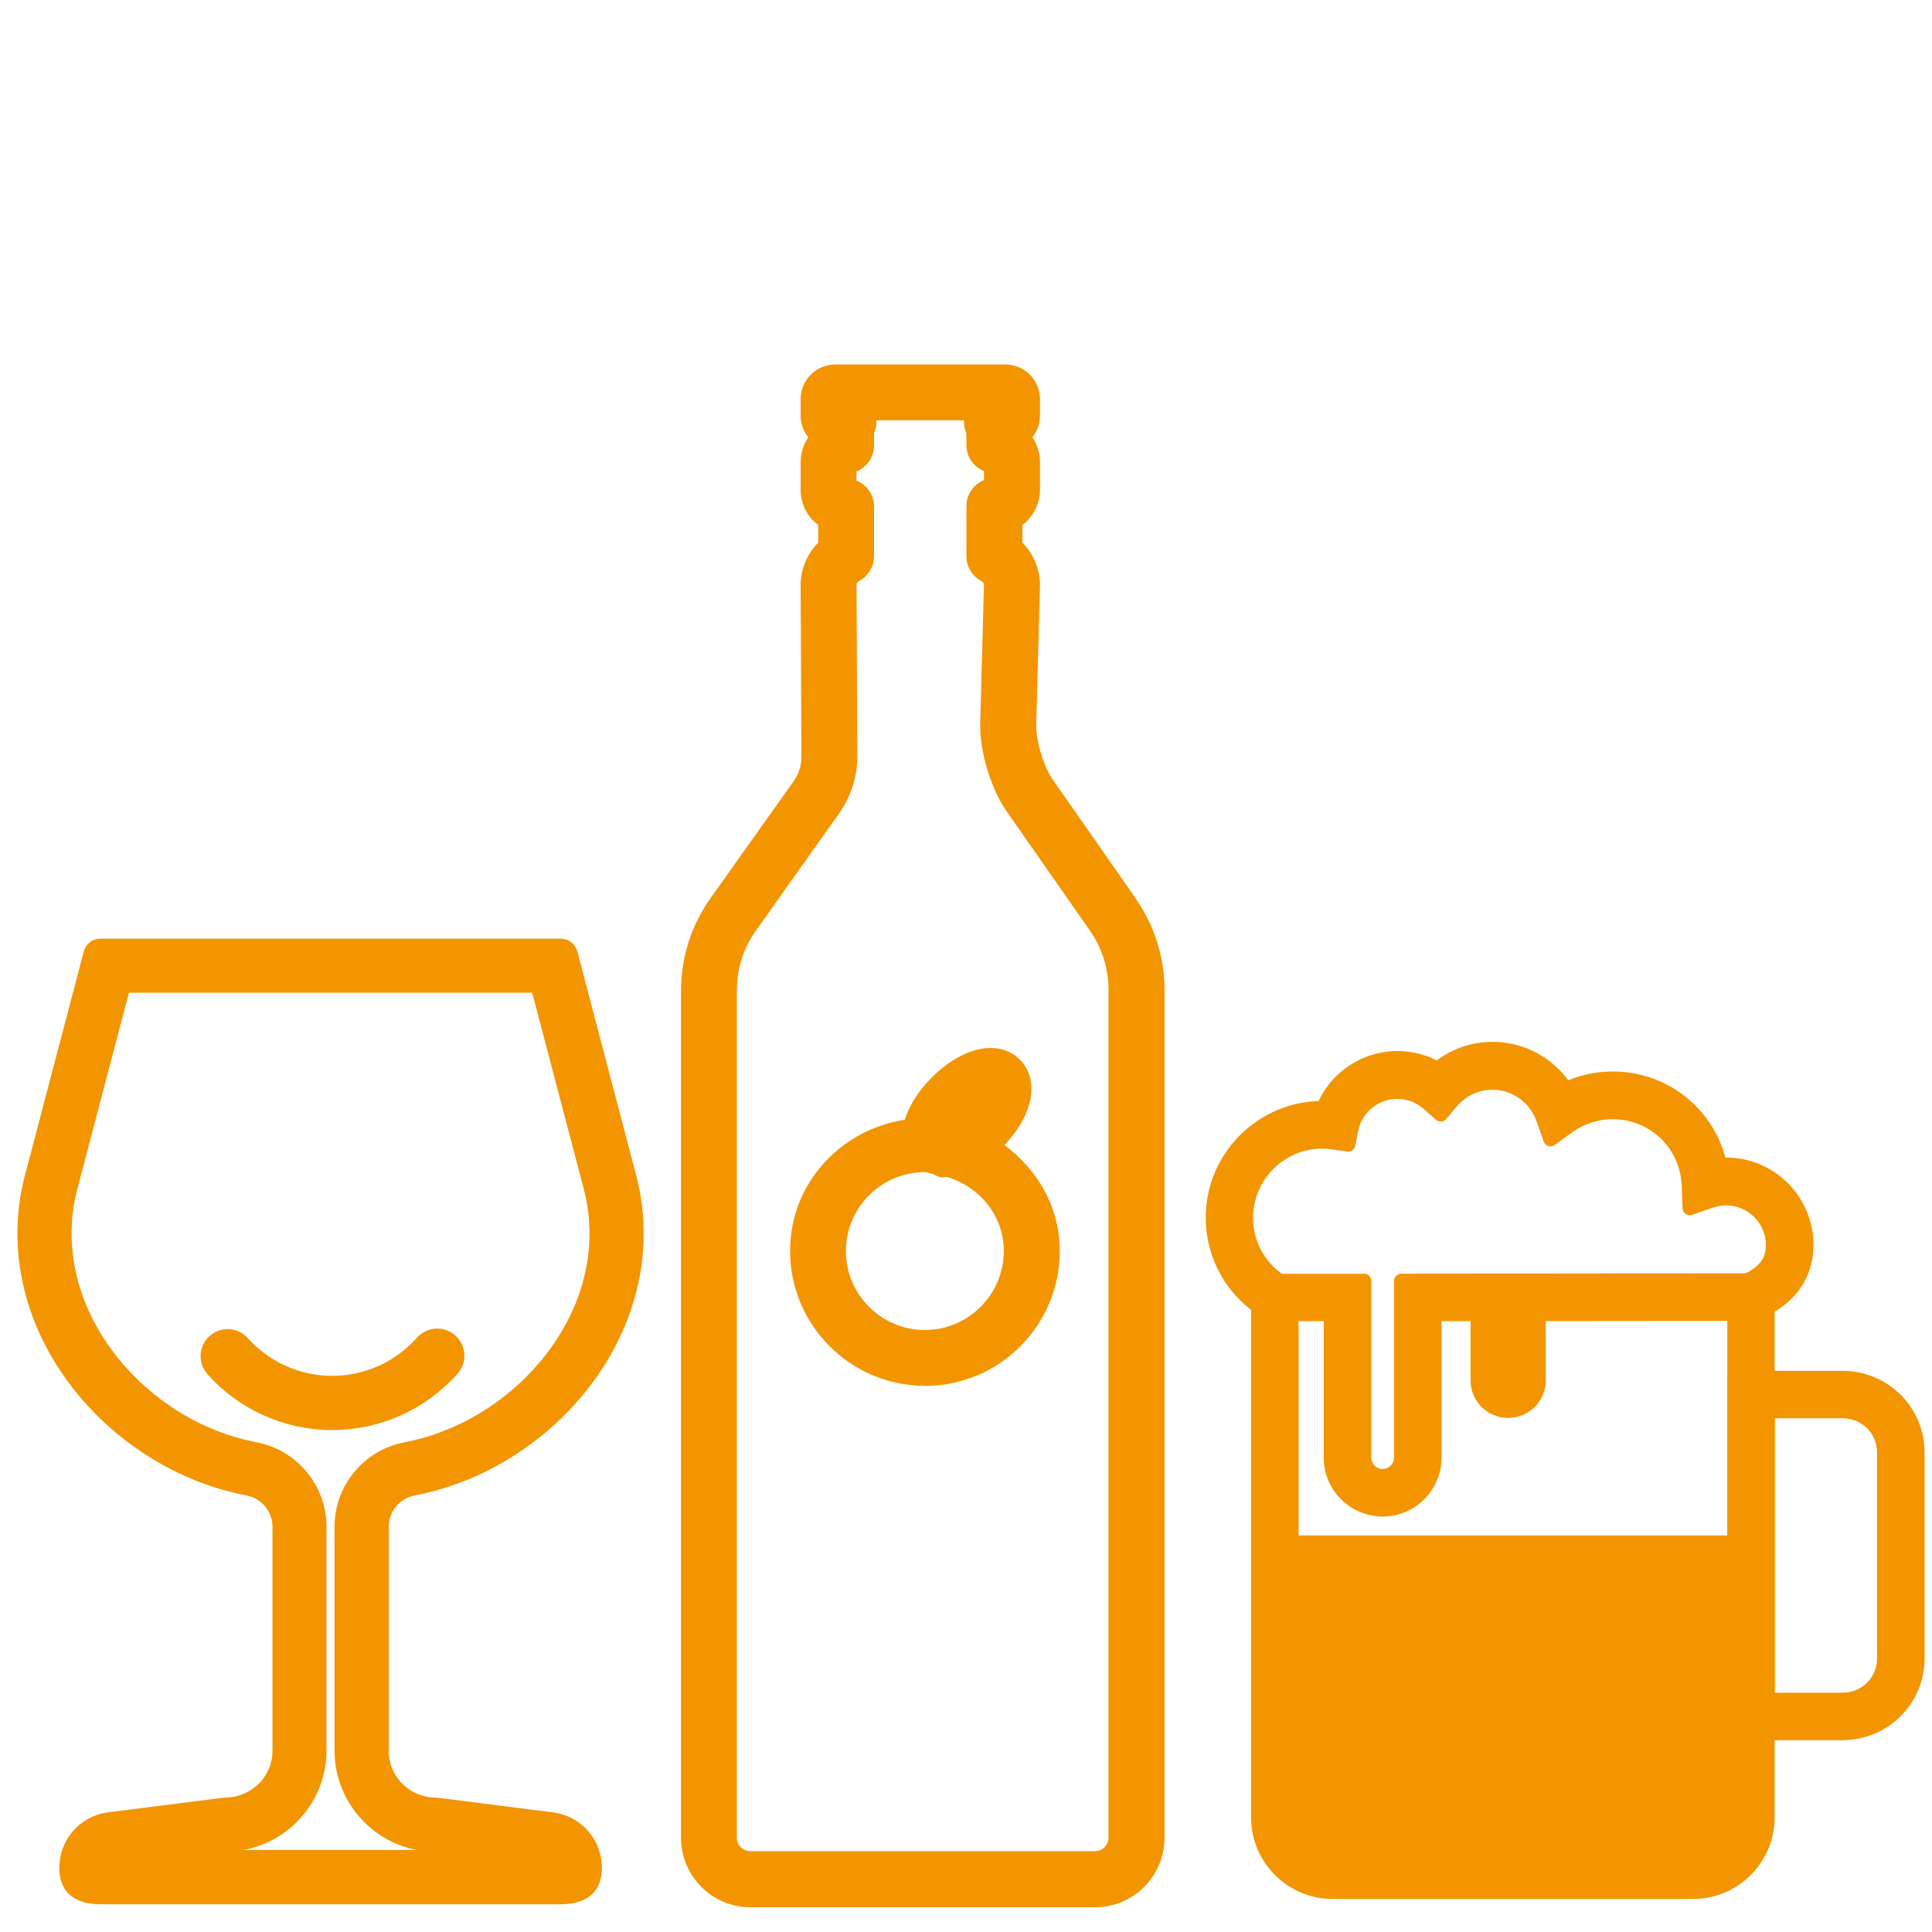 <?xml version="1.0" encoding="UTF-8"?><svg id="Calque_1" xmlns="http://www.w3.org/2000/svg" viewBox="0 0 20 20"><defs><style>.cls-1{fill:#f39501;stroke:#f39501;stroke-linecap:round;stroke-linejoin:round;stroke-width:.15px;}</style></defs><path class="cls-1" d="m5.903,9.868c-.012-.045-.052-.076-.099-.076H1.039c-.047,0-.087.031-.099.076l-.609,2.317c-.168.638-.054,1.316.321,1.91.426.675,1.141,1.165,1.913,1.312.192.036.331.204.331.399v2.318c0,.308-.251.559-.572.56l-1.206.153c-.249.038-.429.248-.429.5,0,.301.263.301.39.301h4.571s.116,0,.116,0c.127,0,.39,0,.39-.301,0-.252-.18-.462-.432-.5l-1.216-.154c-.308,0-.559-.251-.559-.559v-2.318c0-.195.139-.362.33-.399.772-.146,1.487-.637,1.913-1.312.375-.594.489-1.272.321-1.91l-.609-2.317Zm-2.365,5.937v2.318c0,.526.428.961.942.968l1.065.135H1.298l1.053-.134c.526-.008.954-.443.954-.969v-2.318c0-.391-.279-.728-.664-.801-.662-.126-1.276-.547-1.642-1.128-.313-.496-.41-1.06-.271-1.586l.549-2.088h4.29l.549,2.088c.138.527.042,1.09-.271,1.586-.366.58-.98,1.002-1.643,1.128-.385.073-.664.41-.664.801Z"/><path class="cls-1" d="m4.731,14.02c-.003-.055-.028-.105-.069-.141-.084-.074-.214-.066-.289.018-.237.267-.577.421-.934.421-.354,0-.693-.152-.93-.416-.075-.084-.206-.091-.289-.016-.084.075-.092.205-.016.29.314.352.764.553,1.236.553.474,0,.926-.204,1.241-.559.036-.041.055-.094.051-.148Z"/><path class="cls-1" d="m9.575,14.272c.729,0,1.321-.593,1.321-1.321,0-.465-.256-.855-.62-1.091.014-.013.028-.018.042-.031.292-.292.369-.624.186-.807-.182-.182-.514-.106-.806.186-.148.148-.24.307-.271.451-.655.077-1.173.615-1.173,1.291,0,.728.593,1.321,1.321,1.321Zm0-2.213c.036,0,.066.016.1.02.031.008.052.034.086.034.011,0,.023-.009.034-.009.383.1.671.434.671.847,0,.492-.4.892-.892.892s-.892-.4-.892-.892.4-.892.892-.892Zm.52-.627c-.021.029-.048.06-.08.093-.033.033-.064.059-.093.08.021-.029.048-.06.08-.093.033-.033.064-.059.094-.08Z"/><path class="cls-1" d="m11.697,9.345l-.862-1.234c-.102-.147-.188-.432-.183-.611l.039-1.443c0-.155-.067-.304-.182-.408v-.253c.111-.07.182-.193.182-.327v-.286c0-.1-.038-.193-.104-.262.064-.052.104-.131.104-.219v-.171c0-.156-.127-.283-.283-.283h-1.761c-.156,0-.284.127-.284.283v.171c0,.088.04.167.104.219-.065.07-.104.164-.104.263v.286c0,.135.069.256.182.325v.255c-.115.104-.182.253-.182.409l.008,1.76c.004.11-.029.22-.093.31l-.862,1.213c-.19.268-.291.584-.291.913v8.77c0,.355.289.644.644.644h3.567c.355,0,.644-.289.644-.644v-8.776c0-.324-.098-.636-.284-.902Zm-2.897-1.535l-.008-1.753c0-.045.026-.087.067-.109.071-.037.114-.11.114-.19v-.519c0-.102-.08-.19-.182-.21v-.205c.103-.016.182-.105.182-.212v-.122c0-.012.002-.025.007-.036.025-.058.023-.122-.004-.178h1.1c-.027.056-.029.121-.004.179.005.011.007.022.007.035v.122c0,.102.08.19.182.21v.205c-.103.016-.182.105-.182.212v.519c0,.08.044.153.114.19.041.022.068.063.068.103l-.039,1.437c-.007.272.105.645.26.868l.862,1.234c.135.193.206.42.206.657v8.776c0,.118-.096.215-.215.215h-3.567c-.118,0-.215-.096-.215-.215v-8.77c0-.239.073-.469.212-.664l.861-1.213c.118-.166.179-.368.173-.567Z"/><path class="cls-1" d="m13.326,15.97v2.732c0,.316.253.568.568.568h3.536c.313,0,.568-.253.568-.568v-2.732h-4.672Z"/><path class="cls-1" d="m19.076,17.94h-1.119v-3.674h1.119c.426,0,.772.344.772.769v2.135c0,.424-.346.769-.772.769m-.778-.341h.778c.238,0,.43-.192.43-.428v-2.135c0-.238-.192-.428-.43-.428h-.778v2.991Z"/><rect class="cls-1" x="14.676" y="13.427" width=".791" height=".147"/><path class="cls-1" d="m18.127,13.427l-2.373.002v.145h2.202v5.241c0,.236-.192.426-.428.426h-3.732c-.236,0-.428-.19-.428-.426v-5.241h.581v-.143h-.752c-.063-.037-.119-.082-.171-.132v5.515c0,.424.346.769.769.769h3.732c.424,0,.769-.346.769-.769v-5.485c-.052.039-.108.071-.171.097"/><path class="cls-1" d="m14.314,15.624c-.296,0-.536-.24-.536-.536v-1.487h-.627l-.041-.024c-.346-.207-.553-.571-.553-.973,0-.625.51-1.132,1.135-1.132h.007c.125-.307.426-.517.767-.517.147,0,.29.039.415.112.16-.134.361-.207.571-.207.311,0,.594.162.756.417.151-.073.318-.11.488-.11.545,0,.999.38,1.107.895.024-.002.045-.004.067-.004.456,0,.828.372.828.83,0,.218-.087.519-.504.696l-.03.015-2.237.002v.689c0,.173-.14.313-.316.313-.173,0-.313-.14-.313-.313v-.689h-.45v1.487c0,.296-.24.536-.534.536m-.194-2.364v1.828c0,.106.086.194.194.194.106,0,.192-.089.192-.194v-1.828l3.583-.004c.238-.11.266-.264.266-.367,0-.268-.218-.486-.486-.486-.052,0-.106.009-.158.026l-.218.076-.009-.231c-.015-.428-.361-.763-.789-.763-.166,0-.324.052-.46.147l-.184.134-.076-.216c-.08-.22-.29-.37-.525-.37-.162,0-.318.071-.424.197l-.112.132-.13-.115c-.089-.078-.203-.119-.32-.119-.231,0-.43.162-.476.387l-.032.158-.16-.022c-.041-.006-.076-.009-.106-.009-.436,0-.793.354-.793.791,0,.266.13.508.348.655h.873Z"/></svg>